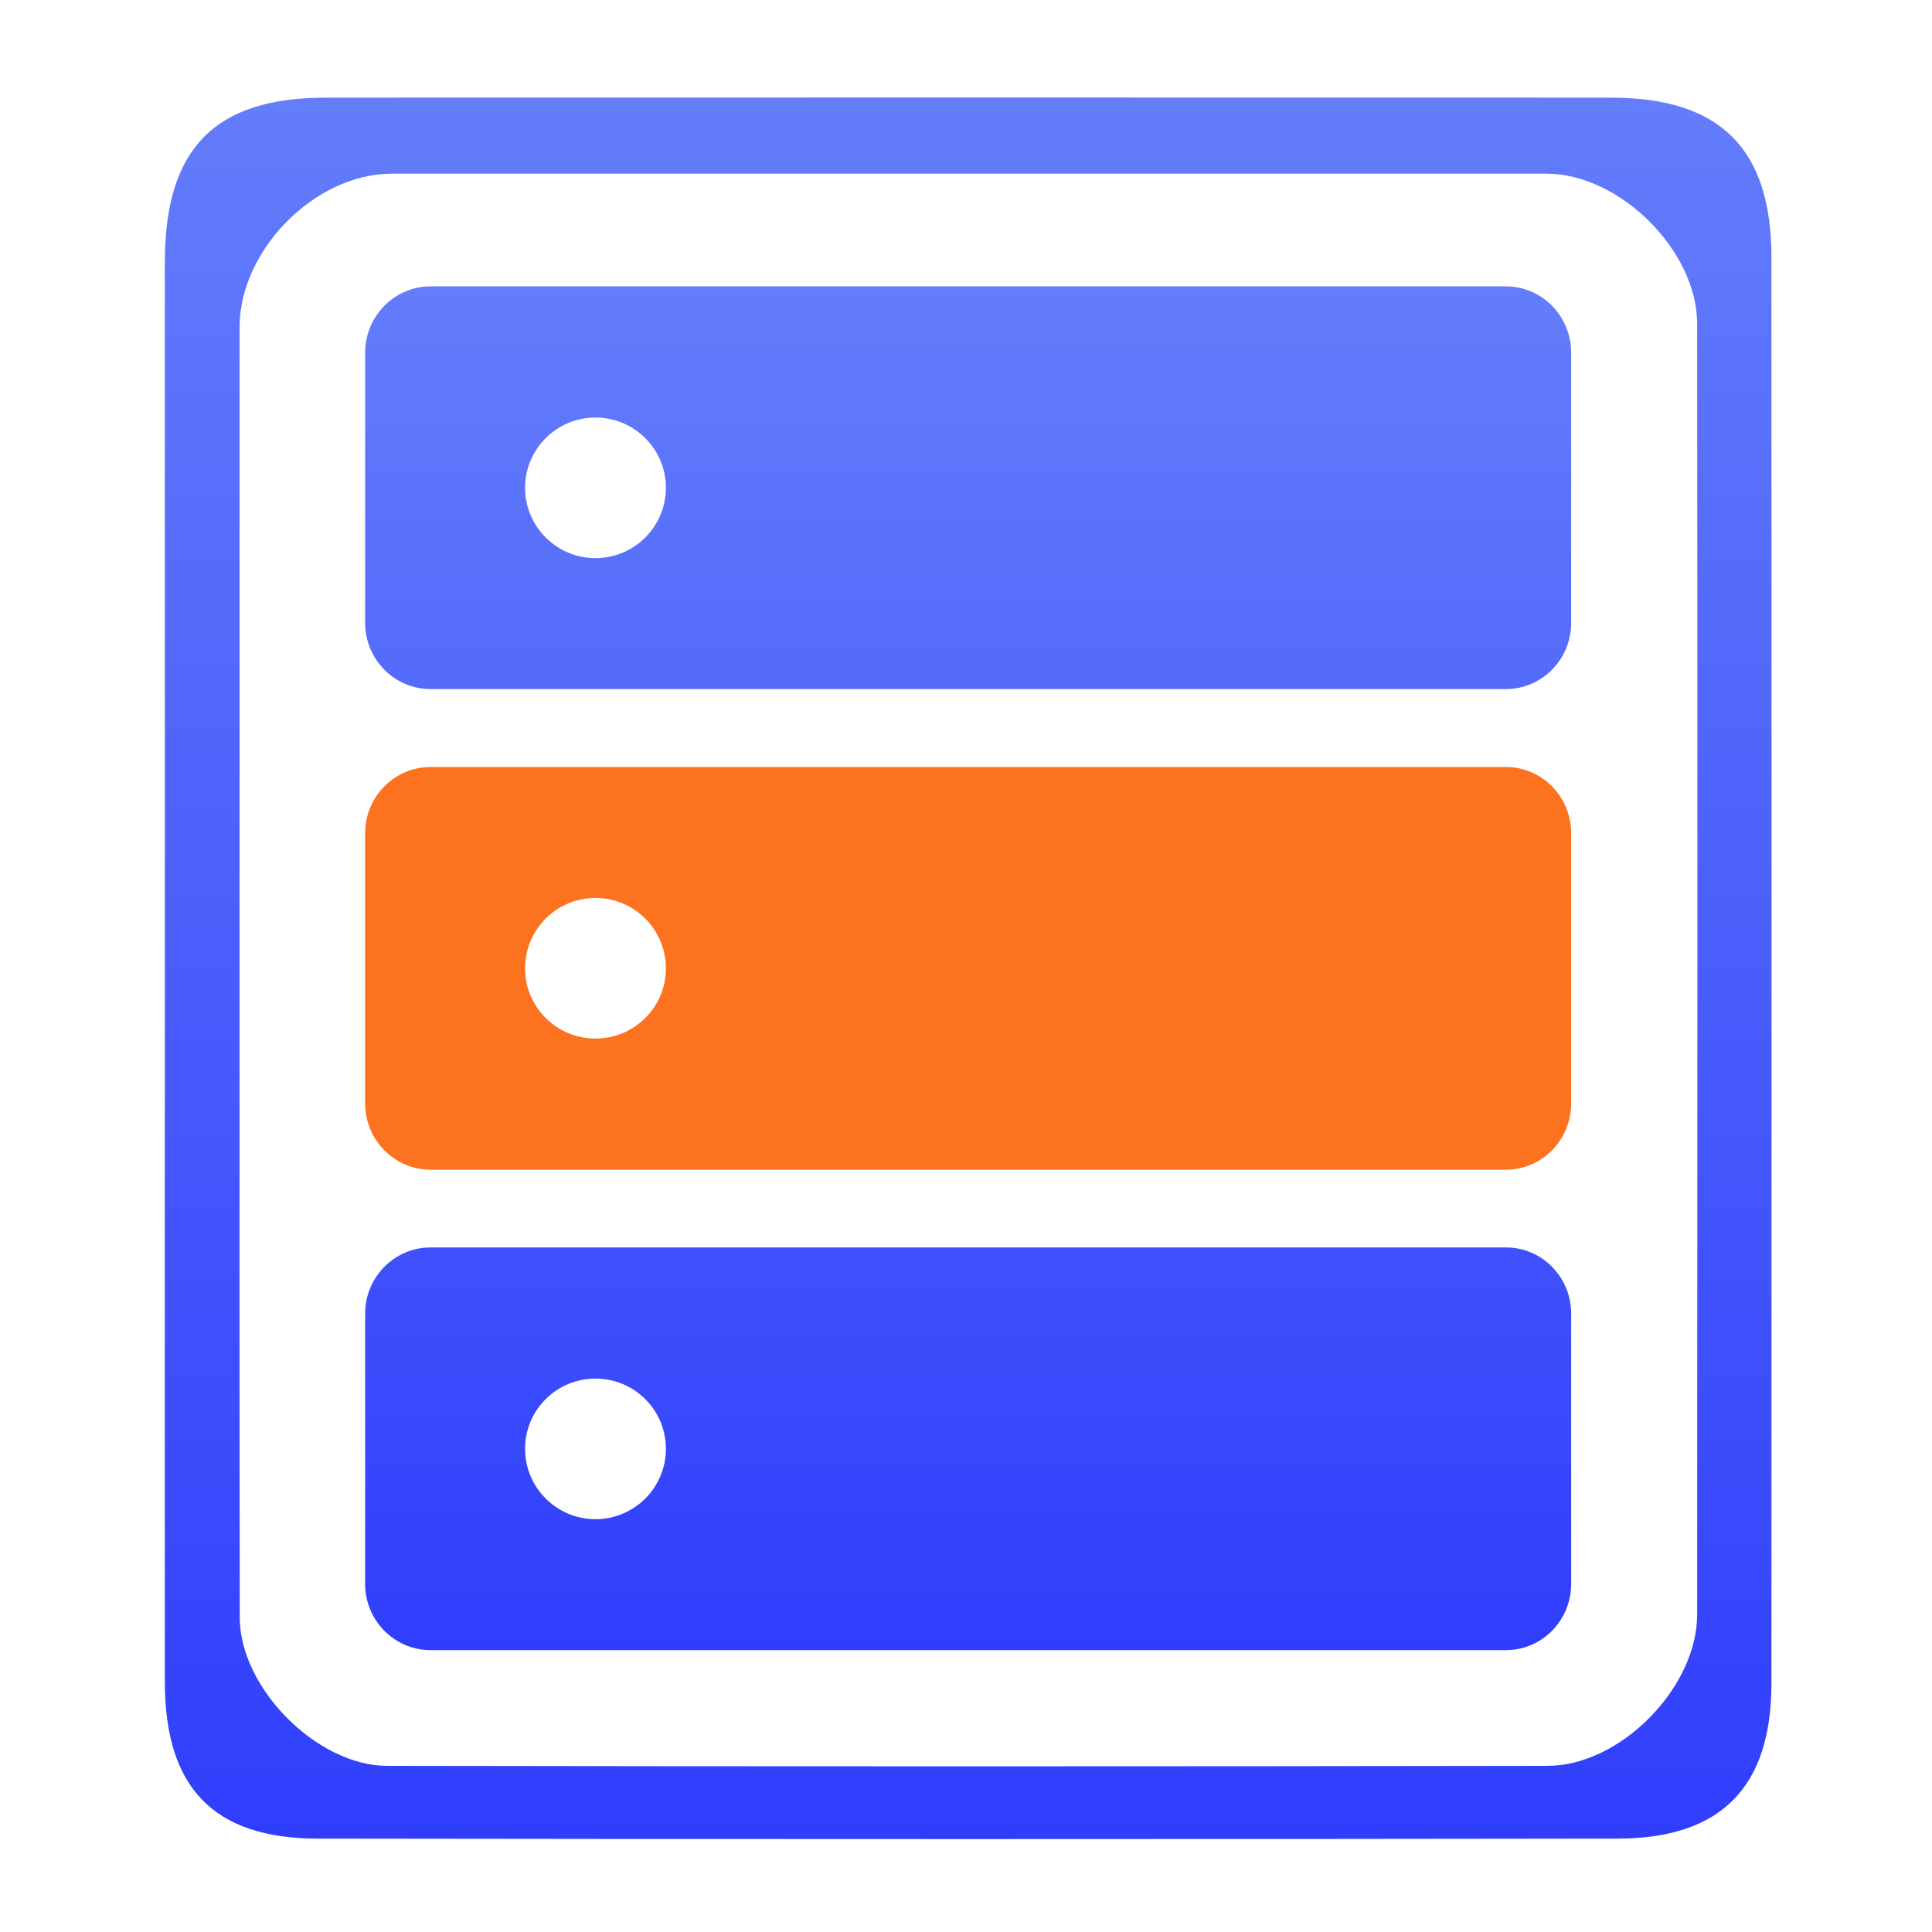<svg width="90" height="90" viewBox="0 0 90 90" fill="none" xmlns="http://www.w3.org/2000/svg" xmlns:xlink="http://www.w3.org/1999/xlink">
	<desc>
			Created with Pixso.
	</desc>
	<defs>
		<clipPath id="clip212_5103">
			<rect id="机柜总数" width="90" height="90" fill="white" fill-opacity="0"/>
		</clipPath>
		<linearGradient x1="45.109" y1="4.551" x2="45.109" y2="85.677" id="paint_linear_212_5104_0" gradientUnits="userSpaceOnUse">
			<stop stop-color="#637DFB"/>
			<stop offset="1" stop-color="#303EFC"/>
		</linearGradient>
		<linearGradient x1="45.109" y1="13.35" x2="45.109" y2="76.876" id="paint_linear_212_5105_0" gradientUnits="userSpaceOnUse">
			<stop stop-color="#637DFB"/>
			<stop offset="1" stop-color="#303EFC"/>
		</linearGradient>
	</defs>
	<g clip-path="url(#clip212_5103)">
		<path id="path" d="M7.68 44.94C7.68 34.03 7.68 23.11 7.68 12.2C7.68 6.93 9.99 4.55 15.17 4.55C35.13 4.54 55.09 4.54 75.05 4.55C80.13 4.55 82.52 6.92 82.52 11.99C82.53 34.13 82.53 56.28 82.52 78.42C82.52 83.24 80.19 85.64 75.36 85.65C55.17 85.68 34.97 85.68 14.78 85.65C9.94 85.64 7.69 83.26 7.68 78.39C7.67 67.24 7.68 56.09 7.68 44.94ZM11.16 45.18C11.16 55.24 11.15 65.3 11.17 75.36C11.17 78.62 14.76 82.26 18.04 82.26C36.06 82.29 54.07 82.29 72.09 82.26C75.48 82.26 79.06 78.62 79.06 75.21C79.07 55.17 79.08 35.12 79.06 15.08C79.06 11.68 75.46 8.1 72.05 8.09C54.11 8.09 36.17 8.09 18.24 8.09C14.68 8.1 11.17 11.63 11.16 15.24C11.16 25.22 11.16 35.2 11.16 45.18Z" fill="url(#paint_linear_212_5104_0)" fill-opacity="1" fill-rule="nonzero"/>
		<path id="path" d="M70.15 13.34L20.06 13.34C18.38 13.34 17.01 14.72 17.01 16.43L17.01 29.02C17.01 30.72 18.38 32.1 20.06 32.1L70.15 32.1C71.83 32.1 73.19 30.72 73.19 29.02L73.19 16.43C73.19 14.72 71.83 13.34 70.15 13.34ZM27.74 26C25.93 26 24.46 24.53 24.46 22.72C24.46 20.92 25.93 19.45 27.74 19.45C29.55 19.45 31.02 20.92 31.02 22.72C31.02 24.53 29.55 26 27.74 26ZM70.15 58.11L20.06 58.11C18.38 58.11 17.01 59.49 17.01 61.19L17.01 73.79C17.01 75.49 18.38 76.87 20.06 76.87L70.15 76.87C71.83 76.87 73.19 75.49 73.19 73.79L73.19 61.19C73.19 59.49 71.83 58.11 70.15 58.11ZM27.74 70.77C25.93 70.77 24.46 69.3 24.46 67.49C24.46 65.68 25.93 64.22 27.74 64.22C29.55 64.22 31.02 65.68 31.02 67.49C31.02 69.3 29.55 70.77 27.74 70.77Z" fill="url(#paint_linear_212_5105_0)" fill-opacity="1" fill-rule="nonzero"/>
		<path id="path" d="M70.15 35.73L20.06 35.73C18.38 35.73 17.01 37.11 17.01 38.81L17.01 51.4C17.01 53.11 18.38 54.49 20.06 54.49L70.15 54.49C71.83 54.49 73.19 53.11 73.19 51.4L73.19 38.81C73.19 37.11 71.83 35.73 70.15 35.73ZM27.74 48.38C25.93 48.38 24.46 46.92 24.46 45.11C24.46 43.3 25.93 41.83 27.74 41.83C29.55 41.83 31.02 43.3 31.02 45.11C31.02 46.92 29.55 48.38 27.74 48.38Z" fill="#FC721E" fill-opacity="1" fill-rule="nonzero"/>
	</g>
</svg>
